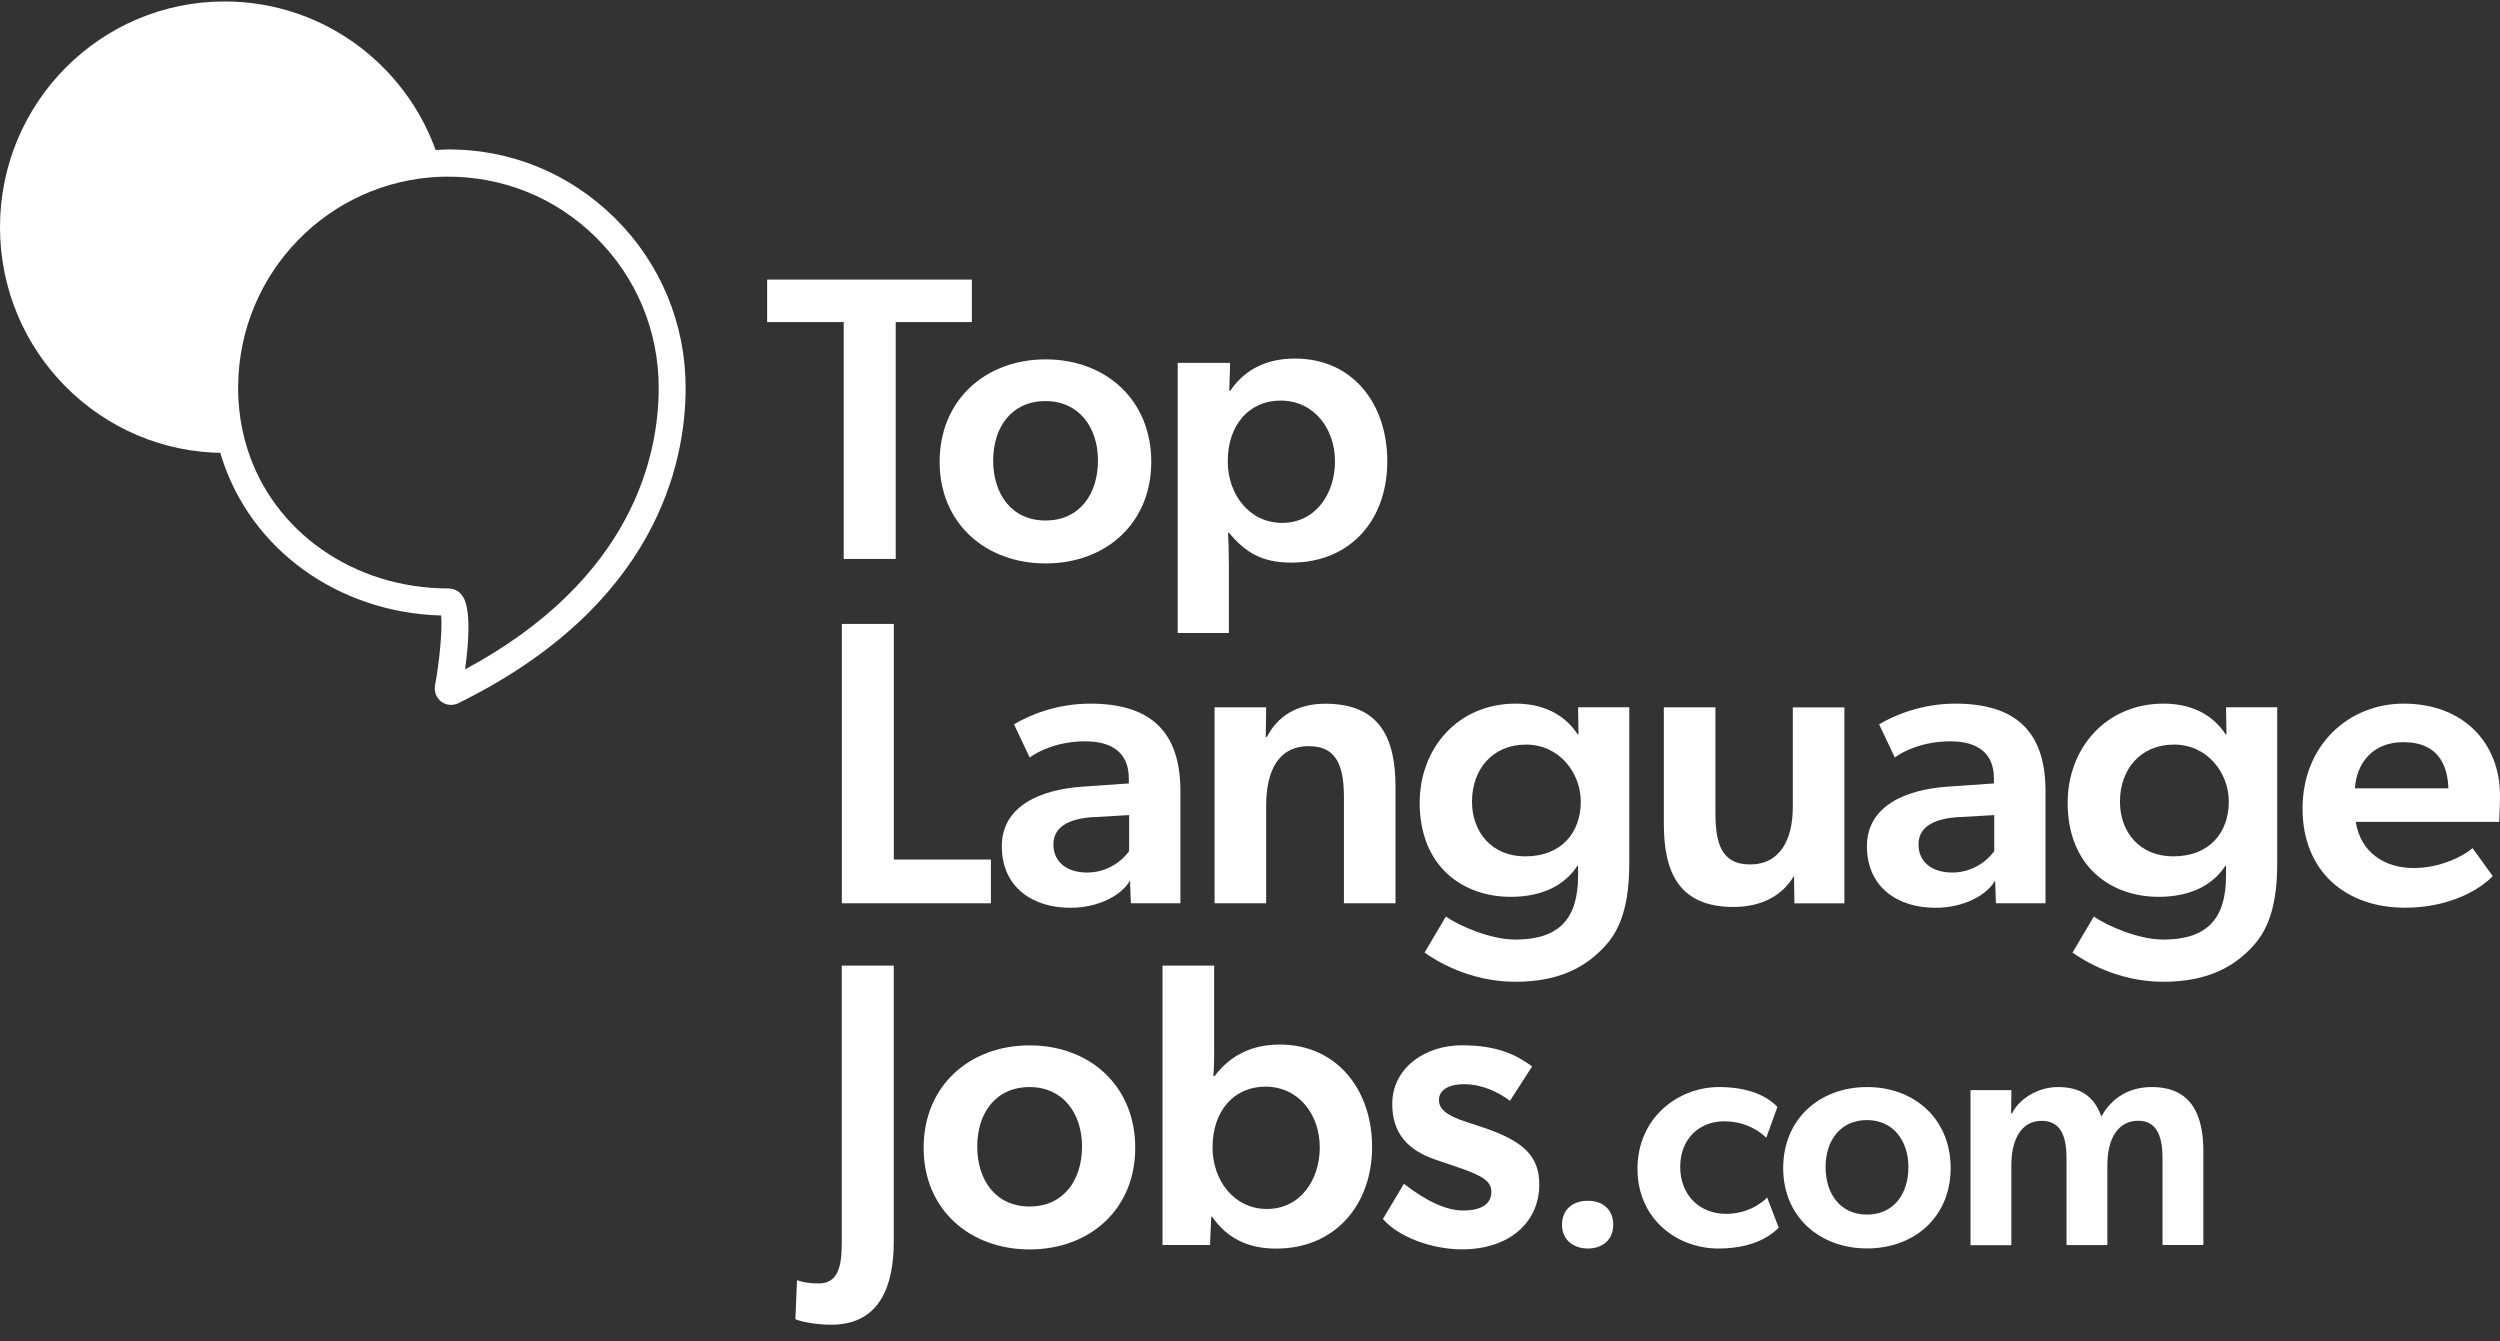 <svg width="123" height="66" viewBox="0 0 123 66" fill="none" xmlns="http://www.w3.org/2000/svg">
<rect x="0" y="0" width="123" height="66" fill="#333333" stroke="none"/>
<g clip-path="url(#clip0_2381_2179)">
<path d="M21.648 8.036C20.299 3.43 16.068 0.072 11.052 0.072C4.948 0.072 0 5.043 0 11.177C0 17.311 4.948 22.283 11.052 22.283C11.212 22.283 11.373 22.279 11.533 22.271C11.208 21.233 11.04 20.111 11.056 18.932C11.136 13.06 15.84 8.253 21.656 8.04" fill="white"/>
<path d="M21.912 8.692C21.864 8.692 21.816 8.692 21.768 8.696H21.676C16.168 8.905 11.793 13.402 11.717 18.936C11.701 20.018 11.853 21.068 12.165 22.066C13.454 26.184 17.429 28.952 22.061 28.952C22.317 28.952 22.549 29.064 22.717 29.269C23.205 29.865 23.057 31.675 22.881 32.934C31.143 28.493 32.408 22.395 32.408 19.085C32.408 16.282 31.315 13.651 29.326 11.684C27.34 9.717 24.71 8.659 21.916 8.692M22.197 34.683C22.024 34.683 21.852 34.627 21.708 34.519C21.464 34.33 21.348 34.028 21.404 33.722C21.62 32.564 21.776 30.931 21.704 30.283C16.644 30.142 12.325 27.037 10.896 22.468C10.544 21.334 10.372 20.143 10.388 18.92C10.476 12.674 15.412 7.601 21.624 7.368H21.704C21.768 7.36 21.828 7.36 21.892 7.356C25.047 7.3 28.013 8.511 30.255 10.731C32.496 12.951 33.733 15.919 33.733 19.081C33.733 22.818 32.28 29.804 22.553 34.595C22.441 34.651 22.317 34.679 22.197 34.679" fill="white"/>
<path d="M37.744 13.756H47.816V15.847H44.069V27.5H41.511V15.847H37.744V13.756Z" fill="white"/>
<path d="M51.442 19.733C49.777 19.733 48.864 21.008 48.864 22.661C48.864 24.314 49.777 25.609 51.442 25.609C53.108 25.609 54.02 24.314 54.02 22.661C54.02 21.008 53.068 19.733 51.442 19.733ZM46.23 22.721C46.23 19.672 48.492 17.681 51.446 17.681C54.401 17.681 56.642 19.672 56.642 22.721C56.642 25.77 54.381 27.721 51.446 27.721C48.512 27.721 46.23 25.77 46.23 22.721Z" fill="white"/>
<path d="M60.405 22.697C60.405 24.31 61.454 25.726 63.083 25.726C64.712 25.726 65.681 24.31 65.681 22.697C65.681 21.084 64.648 19.709 63.003 19.709C61.478 19.709 60.405 20.883 60.405 22.697ZM60.485 19.214L60.525 19.234C61.298 18.079 62.447 17.641 63.716 17.641C66.53 17.641 68.255 19.833 68.255 22.701C68.255 25.569 66.45 27.681 63.535 27.681C62.066 27.681 61.254 27.162 60.461 26.204L60.421 26.225C60.441 26.683 60.461 27.122 60.461 27.797V31.144H57.943V17.854H60.521L60.481 19.21L60.485 19.214Z" fill="white"/>
<path d="M41.419 30.697H43.977V42.289H48.752V44.441H41.419V30.697Z" fill="white"/>
<path d="M53.828 40.198C52.48 40.279 51.827 40.737 51.827 41.553C51.827 42.37 52.443 42.929 53.492 42.929C54.485 42.929 55.218 42.35 55.554 41.875V40.102L53.828 40.202V40.198ZM55.594 43.327C55.197 44.023 54.089 44.663 52.66 44.663C50.794 44.663 49.289 43.645 49.289 41.634C49.289 39.623 51.251 38.843 53.236 38.706L55.538 38.545V38.287C55.538 37.053 54.725 36.473 53.396 36.473C52.067 36.473 51.074 36.952 50.662 37.27L49.889 35.637C50.622 35.198 51.971 34.619 53.636 34.619C56.571 34.619 58.076 35.955 58.076 38.923V44.441H55.638L55.598 43.327H55.594Z" fill="white"/>
<path d="M59.757 44.441V34.8H62.295L62.275 36.256H62.335C62.851 35.239 63.82 34.623 65.209 34.623C67.963 34.623 68.659 36.417 68.659 38.726V44.441H66.122V39.281C66.122 37.845 65.865 36.711 64.396 36.711C62.831 36.711 62.295 38.026 62.295 39.639V44.441H59.757Z" fill="white"/>
<path d="M75.08 36.634C73.415 36.634 72.422 37.869 72.422 39.442C72.422 40.918 73.375 42.133 75.04 42.133C76.865 42.133 77.774 40.918 77.774 39.442C77.774 38.046 76.741 36.634 75.076 36.634M77.598 42.611C76.945 43.609 75.793 44.124 74.328 44.124C71.91 44.124 69.848 42.571 69.848 39.502C69.848 36.831 71.713 34.619 74.568 34.619C75.857 34.619 76.945 35.098 77.622 36.132H77.662L77.642 34.796H80.16V42.447C80.16 44.558 79.724 45.753 78.911 46.609C78.078 47.486 76.849 48.303 74.548 48.303C72.246 48.303 70.561 47.205 70.088 46.867L71.137 45.093C71.75 45.532 73.319 46.227 74.548 46.227C76.709 46.227 77.642 45.21 77.642 43.078V42.599H77.602L77.598 42.611Z" fill="white"/>
<path d="M81.861 34.8H84.399V39.961C84.399 41.397 84.635 42.531 86.105 42.531C87.574 42.531 88.206 41.316 88.206 39.703V34.804H90.744V44.445H88.286L88.266 43.09C87.71 44.047 86.681 44.622 85.292 44.622C82.538 44.622 81.861 42.828 81.861 40.52V34.804V34.8Z" fill="white"/>
<path d="M96.392 40.198C95.043 40.279 94.39 40.737 94.39 41.553C94.39 42.37 95.007 42.929 96.056 42.929C97.048 42.929 97.781 42.35 98.117 41.875V40.102L96.392 40.202V40.198ZM98.157 43.327C97.761 44.023 96.652 44.663 95.223 44.663C93.358 44.663 91.853 43.645 91.853 41.634C91.853 39.623 93.814 38.843 95.799 38.706L98.101 38.545V38.287C98.101 37.053 97.289 36.473 95.96 36.473C94.631 36.473 93.638 36.952 93.226 37.27L92.453 35.637C93.186 35.198 94.534 34.619 96.2 34.619C99.134 34.619 100.639 35.955 100.639 38.923V44.441H98.201L98.161 43.327H98.157Z" fill="white"/>
<path d="M106.96 36.634C105.295 36.634 104.302 37.869 104.302 39.442C104.302 40.918 105.255 42.133 106.92 42.133C108.745 42.133 109.658 40.918 109.658 39.442C109.658 38.046 108.625 36.634 106.96 36.634ZM109.478 42.611C108.825 43.609 107.672 44.124 106.207 44.124C103.79 44.124 101.728 42.571 101.728 39.502C101.728 36.831 103.593 34.619 106.448 34.619C107.737 34.619 108.825 35.098 109.502 36.132H109.542L109.522 34.796H112.04V42.447C112.04 44.558 111.603 45.753 110.791 46.609C109.958 47.486 108.729 48.303 106.428 48.303C104.126 48.303 102.441 47.205 101.968 46.867L103.017 45.093C103.633 45.532 105.199 46.227 106.428 46.227C108.589 46.227 109.522 45.21 109.522 43.078V42.599H109.482L109.478 42.611Z" fill="white"/>
<path d="M120.462 38.786C120.422 37.732 120.026 36.514 118.24 36.514C116.735 36.514 115.939 37.551 115.863 38.786H120.462ZM113.285 39.78C113.285 36.691 115.526 34.619 118.26 34.619C121.215 34.619 123 36.57 123 39.14C123 39.639 122.96 40.435 122.96 40.435H115.903C116.139 41.948 117.332 42.708 118.757 42.708C120.046 42.708 121.195 42.129 121.651 41.73L122.644 43.106C122.107 43.665 120.662 44.659 118.32 44.659C115.426 44.659 113.285 42.885 113.285 39.78Z" fill="white"/>
<path d="M40.286 63.145C41.239 63.145 41.415 62.288 41.415 61.154V47.506H43.973V61.094C43.973 63.185 43.336 65.176 40.899 65.176C40.026 65.176 39.253 64.979 39.133 64.899L39.213 62.984C39.47 63.085 39.83 63.145 40.282 63.145" fill="white"/>
<path d="M50.658 53.483C48.993 53.483 48.08 54.758 48.08 56.412C48.08 58.065 48.993 59.36 50.658 59.36C52.323 59.36 53.236 58.065 53.236 56.412C53.236 54.758 52.283 53.483 50.658 53.483ZM45.442 56.472C45.442 53.423 47.704 51.432 50.658 51.432C53.612 51.432 55.854 53.423 55.854 56.472C55.854 59.521 53.592 61.472 50.658 61.472C47.724 61.472 45.442 59.521 45.442 56.472Z" fill="white"/>
<path d="M59.657 56.452C59.657 58.065 60.705 59.481 62.335 59.481C63.964 59.481 64.933 58.065 64.933 56.452C64.933 54.839 63.9 53.463 62.255 53.463C60.73 53.463 59.657 54.638 59.657 56.452ZM57.199 47.506H59.737V51.81C59.737 52.526 59.697 52.944 59.697 52.944H59.757C60.589 51.85 61.678 51.392 62.967 51.392C65.761 51.392 67.507 53.604 67.507 56.432C67.507 59.259 65.701 61.431 62.787 61.431C61.438 61.431 60.389 60.953 59.633 59.859H59.593L59.533 61.255H57.195V47.51L57.199 47.506Z" fill="white"/>
<path d="M72.046 53.343C71.213 53.343 70.797 53.66 70.797 54.119C70.797 54.537 71.113 54.875 72.186 55.213L72.859 55.434C74.98 56.13 75.733 56.89 75.733 58.282C75.733 60.116 74.284 61.468 71.926 61.468C70.457 61.468 68.812 60.868 68.039 59.975L69.072 58.242C70.201 59.119 71.173 59.557 71.986 59.557C72.939 59.557 73.375 59.199 73.375 58.64C73.375 58.141 72.999 57.864 71.77 57.445L70.661 57.067C69.232 56.589 68.499 55.732 68.499 54.316C68.499 52.562 70.085 51.428 71.93 51.428C73.635 51.428 74.588 51.886 75.381 52.466L74.292 54.159C73.735 53.741 72.923 53.343 72.05 53.343" fill="white"/>
<path d="M76.85 60.261C76.85 59.521 77.366 59.078 78.119 59.078C78.871 59.078 79.371 59.521 79.371 60.261C79.371 61.001 78.839 61.427 78.119 61.427C77.398 61.427 76.85 60.985 76.85 60.261Z" fill="white"/>
<path d="M87.514 60.402C87.358 60.542 86.573 61.427 84.547 61.427C82.522 61.427 80.564 59.991 80.564 57.502C80.564 55.012 82.542 53.483 84.579 53.483C86.493 53.483 87.246 54.256 87.45 54.461L86.901 55.973C86.665 55.752 85.993 55.169 84.816 55.169C83.639 55.169 82.666 56.005 82.666 57.405C82.666 58.805 83.623 59.722 84.924 59.722C86.225 59.722 86.945 58.917 86.945 58.917L87.51 60.398L87.514 60.402Z" fill="white"/>
<path d="M91.856 55.108C90.54 55.108 89.819 56.118 89.819 57.425C89.819 58.733 90.54 59.758 91.856 59.758C93.174 59.758 93.894 58.733 93.894 57.425C93.894 56.118 93.141 55.108 91.856 55.108ZM87.733 57.469C87.733 55.056 89.523 53.483 91.861 53.483C94.198 53.483 95.972 55.06 95.972 57.469C95.972 59.879 94.182 61.423 91.861 61.423C89.539 61.423 87.733 59.879 87.733 57.469Z" fill="white"/>
<path d="M98.962 53.624L98.946 54.775H98.994C99.338 54.067 100.263 53.483 101.252 53.483C102.349 53.483 103.025 53.926 103.386 54.931C103.902 54.002 104.767 53.483 105.863 53.483C107.857 53.483 108.405 54.903 108.405 56.653V61.254H106.396V56.983C106.396 56.054 106.192 55.141 105.203 55.141C104.214 55.141 103.682 56.009 103.682 57.317V61.258H101.672V56.971C101.672 55.929 101.404 55.145 100.447 55.145C99.411 55.145 98.958 56.122 98.958 57.321V61.263H96.949V53.636H98.958L98.962 53.624Z" fill="white"/>
</g>
<defs>
<clipPath id="clip0_2381_2179">
<rect width="123" height="65.104" fill="white" transform="translate(0 0.072)"/>
</clipPath>
</defs>
</svg>
